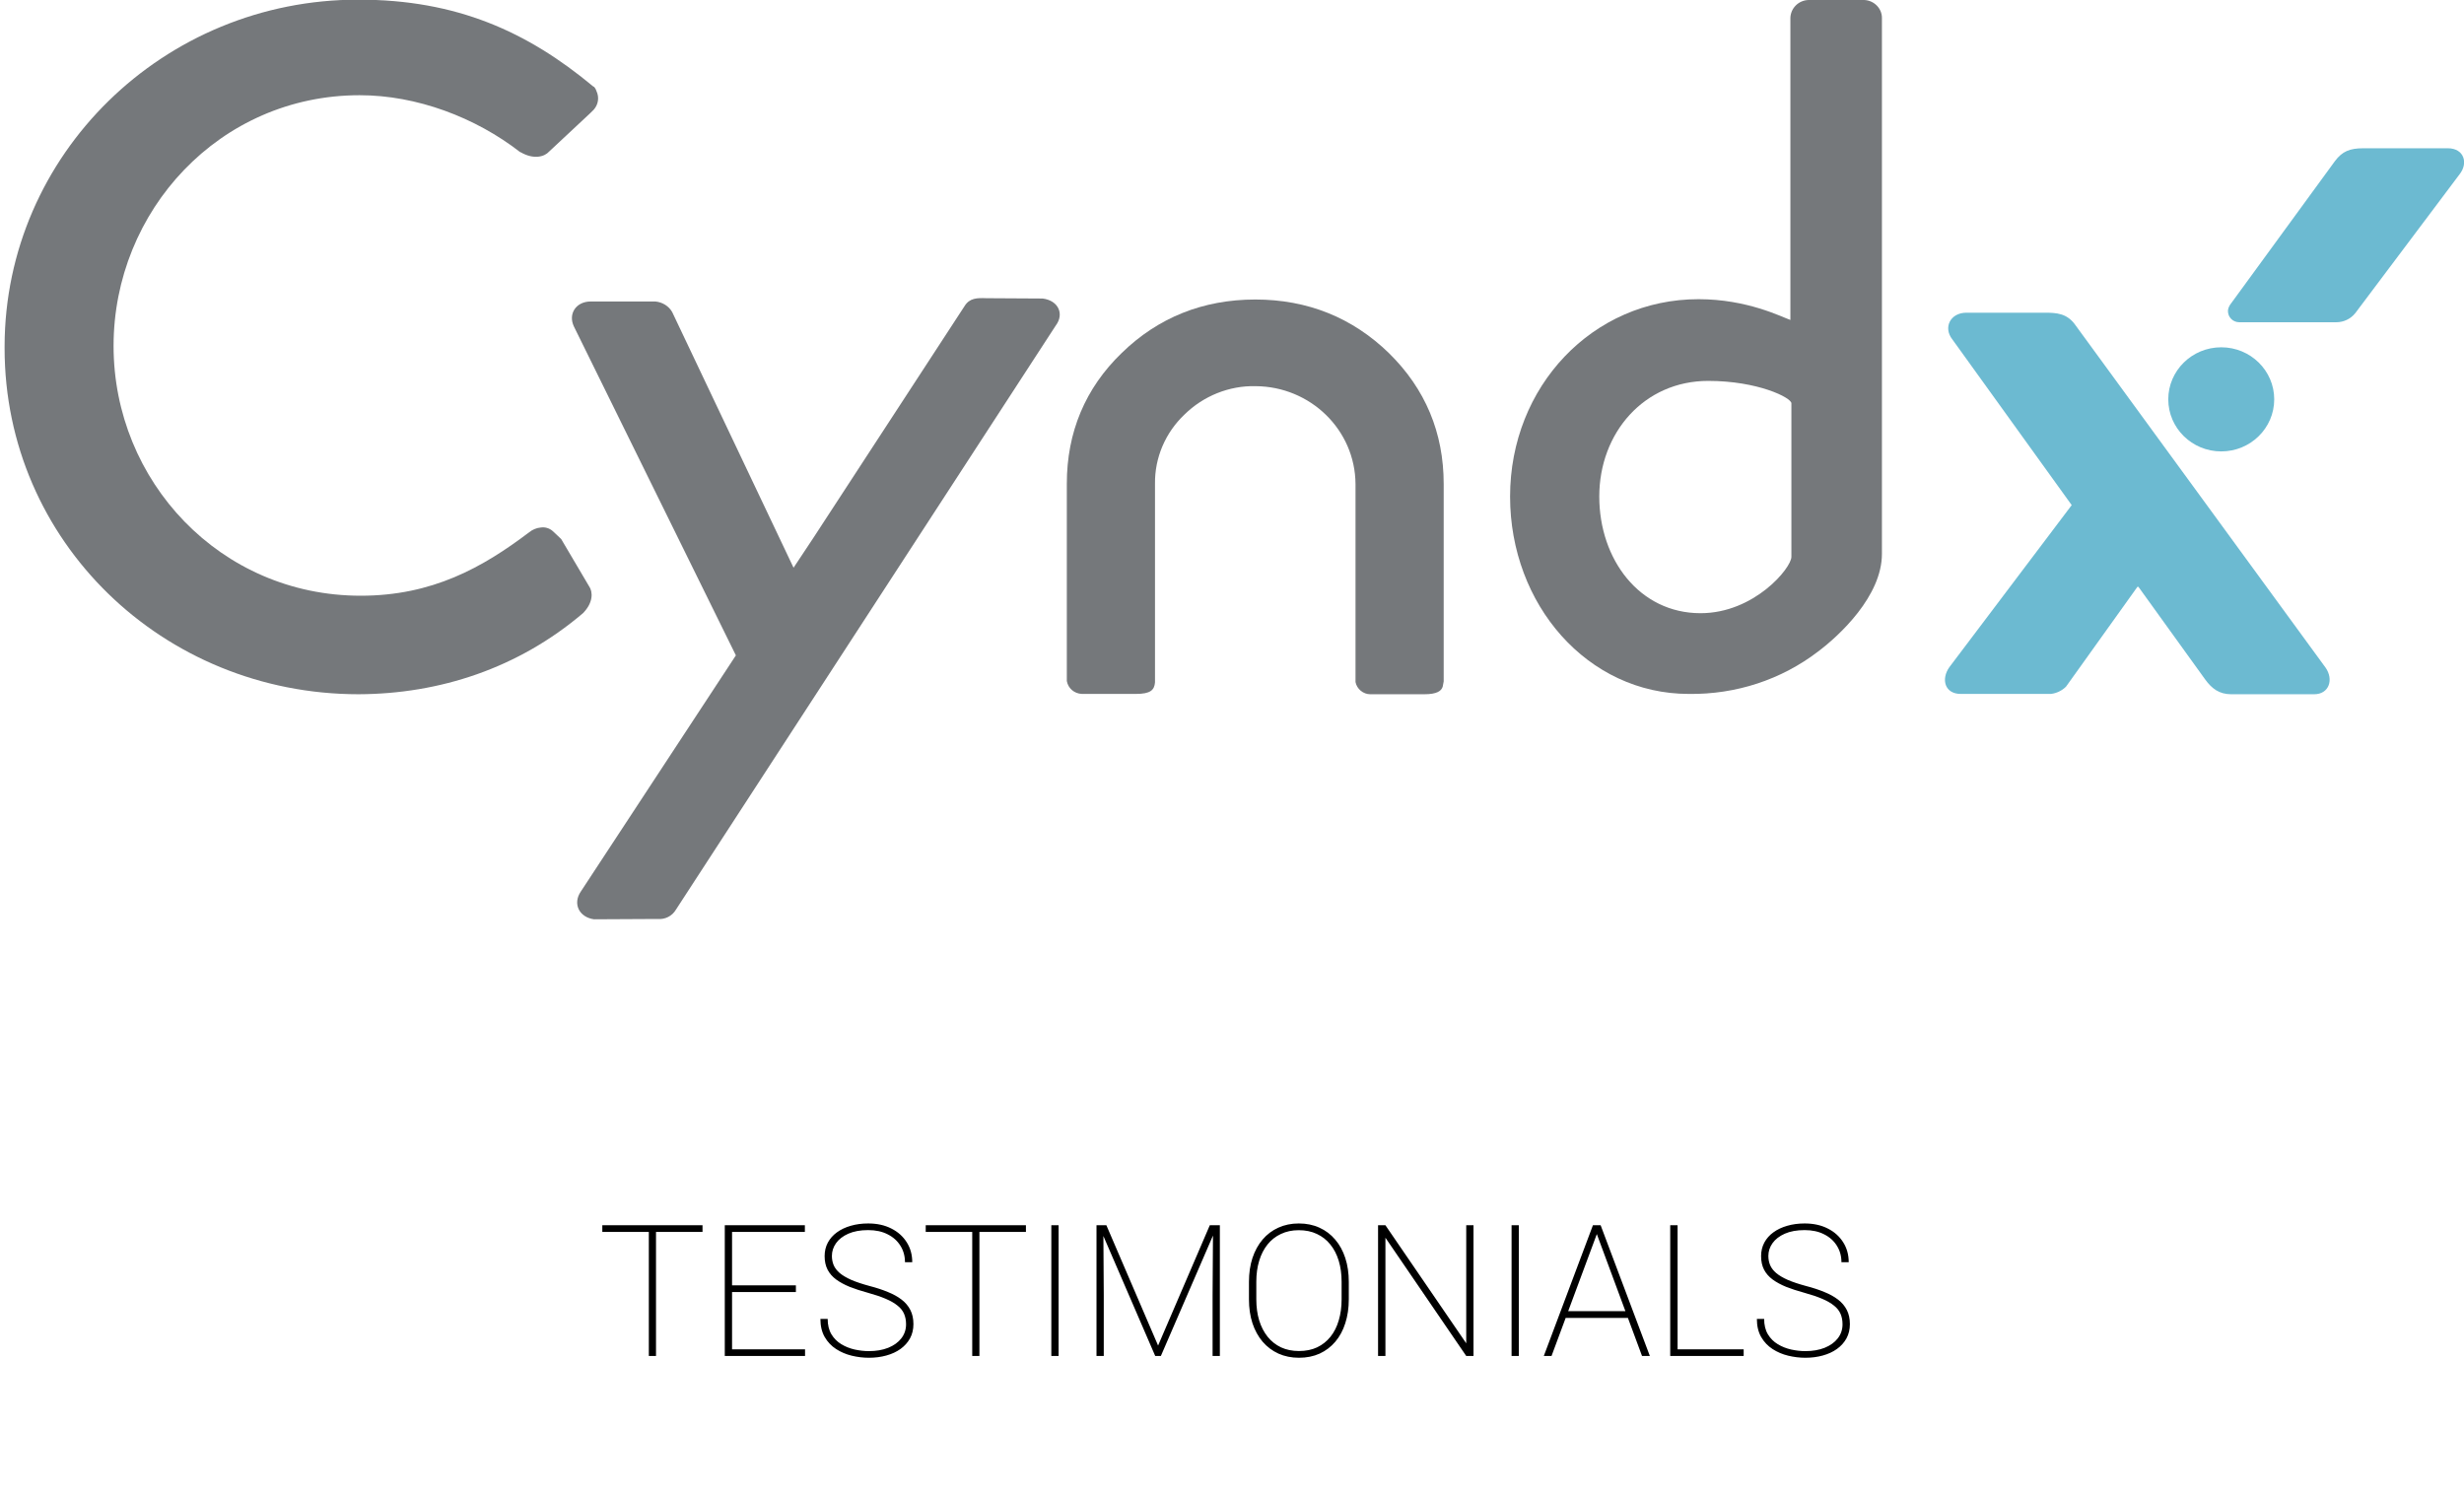 <svg width="536" height="325" viewBox="0 0 536 325" fill="none" xmlns="http://www.w3.org/2000/svg">
<g clip-path="url(#clip0_182_14097)">
<path d="M405.515 3.05176e-05H393.407C391.219 0.072 389.541 1.792 389.468 3.871V69.606C387.572 68.961 380.132 65.09 369.483 65.09C346.435 65.09 328.492 84.086 328.492 108.029C328.492 131.541 345.341 150.968 367.368 150.968C377.579 151.111 387.499 147.885 395.522 141.72C400.117 138.28 409.38 129.677 409.38 120.502V3.871C409.38 1.792 407.63 0.072 405.515 3.05176e-05ZM389.687 121.147C389.687 123.584 381.591 133.405 369.921 133.405C356.646 133.405 347.894 121.72 347.894 108.029C347.894 94.122 357.667 82.867 371.599 82.867C382.393 82.867 389.687 86.523 389.687 87.742V121.147Z" fill="#53565A" fill-opacity="0.8"/>
<path d="M226.817 64.946L214.563 64.875C212.594 64.803 210.916 64.803 209.822 66.595L177 116.918L172.624 123.513L146.22 67.885C145.491 66.595 144.105 65.735 142.573 65.591H128.496C125.287 65.591 123.537 68.316 124.849 71.04L160.078 142.581L126.381 193.907C124.485 196.631 126.016 199.57 129.226 200L143.084 199.928C144.689 200.072 146.22 199.283 147.023 197.921L229.661 70.824C231.558 68.316 230.245 65.376 226.817 64.946Z" fill="#53565A" fill-opacity="0.8"/>
<path d="M126.818 133.403C129.079 131.109 129.006 128.743 128.131 127.525L122.077 117.274L120.254 115.553C119.524 114.908 118.576 114.622 117.628 114.765C116.753 114.837 115.877 115.195 115.148 115.769C104.937 123.51 93.996 129.604 78.46 129.604C47.899 129.604 24.705 104.657 24.705 75.267C24.705 45.876 47.753 20.715 78.241 20.715C90.641 20.715 103.405 25.518 113.179 33.116C113.179 33.116 113.179 33.116 113.252 33.116C116.096 34.765 118.43 34.12 119.451 32.973L128.277 24.729L129.152 23.869C130.173 22.722 130.392 21.145 129.736 19.783C129.663 19.496 129.517 19.281 129.371 19.066C129.298 18.923 129.152 18.851 129.006 18.779C114.71 6.88 99.32 -0.074 78.022 -0.074C35.573 -0.145 1.073 33.618 1 75.338C1 75.482 1 75.625 1 75.769C1 117.704 35.354 151.037 78.022 151.037C95.674 150.966 112.741 145.374 126.818 133.403Z" fill="#53565A" fill-opacity="0.8"/>
<path d="M273.06 65.161C261.681 65.161 251.908 69.104 244.03 76.774C236.08 84.444 232.068 94.05 232.068 105.233V147.957C232.068 148.029 232.068 148.1 232.068 148.172C232.36 149.749 233.673 150.896 235.351 150.968H247.094C250.303 150.968 251.105 150.107 251.251 148.459V147.957V105.233C251.178 99.57 253.512 94.122 257.67 90.179C261.754 86.165 267.37 83.871 273.132 84.014C285.094 84.086 294.795 93.548 294.868 105.305V148.387C295.16 149.892 296.546 151.039 298.077 151.039H309.82C312.592 151.039 313.54 150.323 313.832 149.391L314.051 148.244C314.051 148.172 314.051 148.1 314.051 148.029V105.305C314.051 94.122 310.039 84.588 302.162 76.846C294.212 69.104 284.438 65.161 273.06 65.161Z" fill="#53565A" fill-opacity="0.8"/>
<path d="M451.538 70.824C449.715 68.172 447.454 68.029 444.755 68.029H427.76C424.259 68.029 422.655 71.254 424.697 73.835L450.663 109.892L424.04 145.161C422.217 147.742 423.019 150.968 426.52 150.968H446.141C447.381 150.824 448.548 150.251 449.423 149.391L464.959 127.67H465.177L479.692 147.814C481.151 149.821 482.755 151.039 485.381 151.039H503.397C506.679 151.039 507.7 147.814 505.877 145.233L451.538 70.824Z" fill="#48A9C5" fill-opacity="0.8"/>
<path d="M532.5 32.258H514.046C511.202 32.258 509.524 32.903 507.92 35.054L485.163 66.237C484.871 66.667 484.652 67.168 484.652 67.67C484.652 69.032 485.746 70.108 487.132 70.108H508.211C509.816 70.108 511.348 69.391 512.369 68.1L534.98 37.993C537.022 35.484 536.001 32.258 532.5 32.258Z" fill="#48A9C5" fill-opacity="0.8"/>
<path d="M483.194 98.208C489.559 98.208 494.718 93.137 494.718 86.882C494.718 80.626 489.559 75.556 483.194 75.556C476.829 75.556 471.67 80.626 471.67 86.882C471.67 93.137 476.829 98.208 483.194 98.208Z" fill="#48A9C5" fill-opacity="0.8"/>
</g>
<path d="M142.703 266.562V295H141.141V266.562H142.703ZM152.82 266.562V268.008H131.023V266.562H152.82ZM175.125 293.555V295H158.543V293.555H175.125ZM159.246 266.562V295H157.664V266.562H159.246ZM173.133 279.629V281.094H158.543V279.629H173.133ZM175.086 266.562V268.008H158.543V266.562H175.086ZM197.098 288.105C197.098 287.259 196.954 286.504 196.668 285.84C196.382 285.163 195.906 284.564 195.242 284.043C194.591 283.509 193.732 283.014 192.664 282.559C191.596 282.103 190.281 281.66 188.719 281.23C187.286 280.84 185.991 280.417 184.832 279.961C183.686 279.492 182.703 278.958 181.883 278.359C181.076 277.76 180.457 277.051 180.027 276.23C179.598 275.397 179.383 274.414 179.383 273.281C179.383 272.188 179.617 271.204 180.086 270.332C180.555 269.46 181.212 268.717 182.059 268.105C182.918 267.48 183.921 267.005 185.066 266.68C186.225 266.341 187.488 266.172 188.855 266.172C190.77 266.172 192.443 266.536 193.875 267.266C195.307 267.982 196.427 268.978 197.234 270.254C198.042 271.517 198.445 272.969 198.445 274.609H196.863C196.863 273.268 196.531 272.07 195.867 271.016C195.216 269.961 194.292 269.134 193.094 268.535C191.909 267.923 190.496 267.617 188.855 267.617C187.163 267.617 185.724 267.878 184.539 268.398C183.367 268.919 182.475 269.609 181.863 270.469C181.264 271.315 180.965 272.24 180.965 273.242C180.965 273.958 181.095 274.629 181.355 275.254C181.629 275.879 182.072 276.452 182.684 276.973C183.309 277.493 184.148 277.988 185.203 278.457C186.271 278.913 187.599 279.355 189.188 279.785C190.646 280.163 191.954 280.592 193.113 281.074C194.285 281.543 195.288 282.096 196.121 282.734C196.954 283.372 197.592 284.128 198.035 285C198.478 285.872 198.699 286.895 198.699 288.066C198.699 289.225 198.452 290.26 197.957 291.172C197.462 292.07 196.772 292.839 195.887 293.477C195.014 294.102 193.986 294.577 192.801 294.902C191.629 295.228 190.366 295.391 189.012 295.391C187.775 295.391 186.531 295.241 185.281 294.941C184.044 294.642 182.911 294.16 181.883 293.496C180.854 292.832 180.027 291.96 179.402 290.879C178.777 289.798 178.465 288.483 178.465 286.934H180.047C180.047 288.262 180.32 289.382 180.867 290.293C181.414 291.191 182.13 291.908 183.016 292.441C183.901 292.975 184.865 293.359 185.906 293.594C186.961 293.828 187.996 293.945 189.012 293.945C190.6 293.945 192 293.704 193.211 293.223C194.435 292.728 195.385 292.044 196.062 291.172C196.753 290.286 197.098 289.264 197.098 288.105ZM213.055 266.562V295H211.492V266.562H213.055ZM223.172 266.562V268.008H201.375V266.562H223.172ZM230.281 266.562V295H228.699V266.562H230.281ZM239.012 266.562H240.672L251.922 292.734L263.172 266.562H264.832L252.527 295H251.297L239.012 266.562ZM238.523 266.562H240.008L240.105 281.777V295H238.523V266.562ZM263.875 266.562H265.359V295H263.777V281.777L263.875 266.562ZM293.406 278.887V282.676C293.406 284.577 293.152 286.309 292.645 287.871C292.15 289.434 291.427 290.775 290.477 291.895C289.526 293.014 288.387 293.88 287.059 294.492C285.73 295.091 284.233 295.391 282.566 295.391C280.939 295.391 279.454 295.091 278.113 294.492C276.772 293.88 275.62 293.014 274.656 291.895C273.706 290.775 272.97 289.434 272.449 287.871C271.941 286.309 271.688 284.577 271.688 282.676V278.887C271.688 276.973 271.941 275.241 272.449 273.691C272.97 272.129 273.706 270.788 274.656 269.668C275.607 268.548 276.746 267.689 278.074 267.09C279.415 266.478 280.9 266.172 282.527 266.172C284.194 266.172 285.691 266.478 287.02 267.09C288.348 267.689 289.487 268.548 290.438 269.668C291.401 270.788 292.137 272.129 292.645 273.691C293.152 275.241 293.406 276.973 293.406 278.887ZM291.844 282.676V278.848C291.844 277.181 291.635 275.664 291.219 274.297C290.802 272.917 290.19 271.732 289.383 270.742C288.589 269.753 287.618 268.991 286.473 268.457C285.327 267.91 284.012 267.637 282.527 267.637C281.082 267.637 279.786 267.91 278.641 268.457C277.495 268.991 276.525 269.753 275.73 270.742C274.936 271.732 274.331 272.917 273.914 274.297C273.497 275.664 273.289 277.181 273.289 278.848V282.676C273.289 284.355 273.497 285.885 273.914 287.266C274.344 288.646 274.956 289.831 275.75 290.82C276.544 291.81 277.514 292.578 278.66 293.125C279.819 293.659 281.121 293.926 282.566 293.926C284.051 293.926 285.366 293.659 286.512 293.125C287.658 292.578 288.628 291.81 289.422 290.82C290.216 289.831 290.815 288.646 291.219 287.266C291.635 285.885 291.844 284.355 291.844 282.676ZM320.535 266.562V295H318.953L301.375 269.277V295H299.773V266.562H301.375L318.953 292.246V266.562H320.535ZM330.398 266.562V295H328.816V266.562H330.398ZM347.625 267.773L337.508 295H335.828L346.512 266.562H347.82L347.625 267.773ZM357.195 295L347.098 267.773L346.902 266.562H348.191L358.895 295H357.195ZM354.695 285.254V286.719H340.105V285.254H354.695ZM379.305 293.555V295H364.227V293.555H379.305ZM364.93 266.562V295H363.328V266.562H364.93ZM400.809 288.105C400.809 287.259 400.665 286.504 400.379 285.84C400.092 285.163 399.617 284.564 398.953 284.043C398.302 283.509 397.443 283.014 396.375 282.559C395.307 282.103 393.992 281.66 392.43 281.23C390.997 280.84 389.702 280.417 388.543 279.961C387.397 279.492 386.414 278.958 385.594 278.359C384.786 277.76 384.168 277.051 383.738 276.23C383.309 275.397 383.094 274.414 383.094 273.281C383.094 272.188 383.328 271.204 383.797 270.332C384.266 269.46 384.923 268.717 385.77 268.105C386.629 267.48 387.632 267.005 388.777 266.68C389.936 266.341 391.199 266.172 392.566 266.172C394.48 266.172 396.154 266.536 397.586 267.266C399.018 267.982 400.138 268.978 400.945 270.254C401.753 271.517 402.156 272.969 402.156 274.609H400.574C400.574 273.268 400.242 272.07 399.578 271.016C398.927 269.961 398.003 269.134 396.805 268.535C395.62 267.923 394.207 267.617 392.566 267.617C390.874 267.617 389.435 267.878 388.25 268.398C387.078 268.919 386.186 269.609 385.574 270.469C384.975 271.315 384.676 272.24 384.676 273.242C384.676 273.958 384.806 274.629 385.066 275.254C385.34 275.879 385.783 276.452 386.395 276.973C387.02 277.493 387.859 277.988 388.914 278.457C389.982 278.913 391.31 279.355 392.898 279.785C394.357 280.163 395.665 280.592 396.824 281.074C397.996 281.543 398.999 282.096 399.832 282.734C400.665 283.372 401.303 284.128 401.746 285C402.189 285.872 402.41 286.895 402.41 288.066C402.41 289.225 402.163 290.26 401.668 291.172C401.173 292.07 400.483 292.839 399.598 293.477C398.725 294.102 397.697 294.577 396.512 294.902C395.34 295.228 394.077 295.391 392.723 295.391C391.486 295.391 390.242 295.241 388.992 294.941C387.755 294.642 386.622 294.16 385.594 293.496C384.565 292.832 383.738 291.96 383.113 290.879C382.488 289.798 382.176 288.483 382.176 286.934H383.758C383.758 288.262 384.031 289.382 384.578 290.293C385.125 291.191 385.841 291.908 386.727 292.441C387.612 292.975 388.576 293.359 389.617 293.594C390.672 293.828 391.707 293.945 392.723 293.945C394.311 293.945 395.711 293.704 396.922 293.223C398.146 292.728 399.096 292.044 399.773 291.172C400.464 290.286 400.809 289.264 400.809 288.105Z" fill="black"/>
<defs>
<clipPath id="clip0_182_14097">
<rect width="535" height="200" fill="white" transform="translate(1)"/>
</clipPath>
</defs>
</svg>
